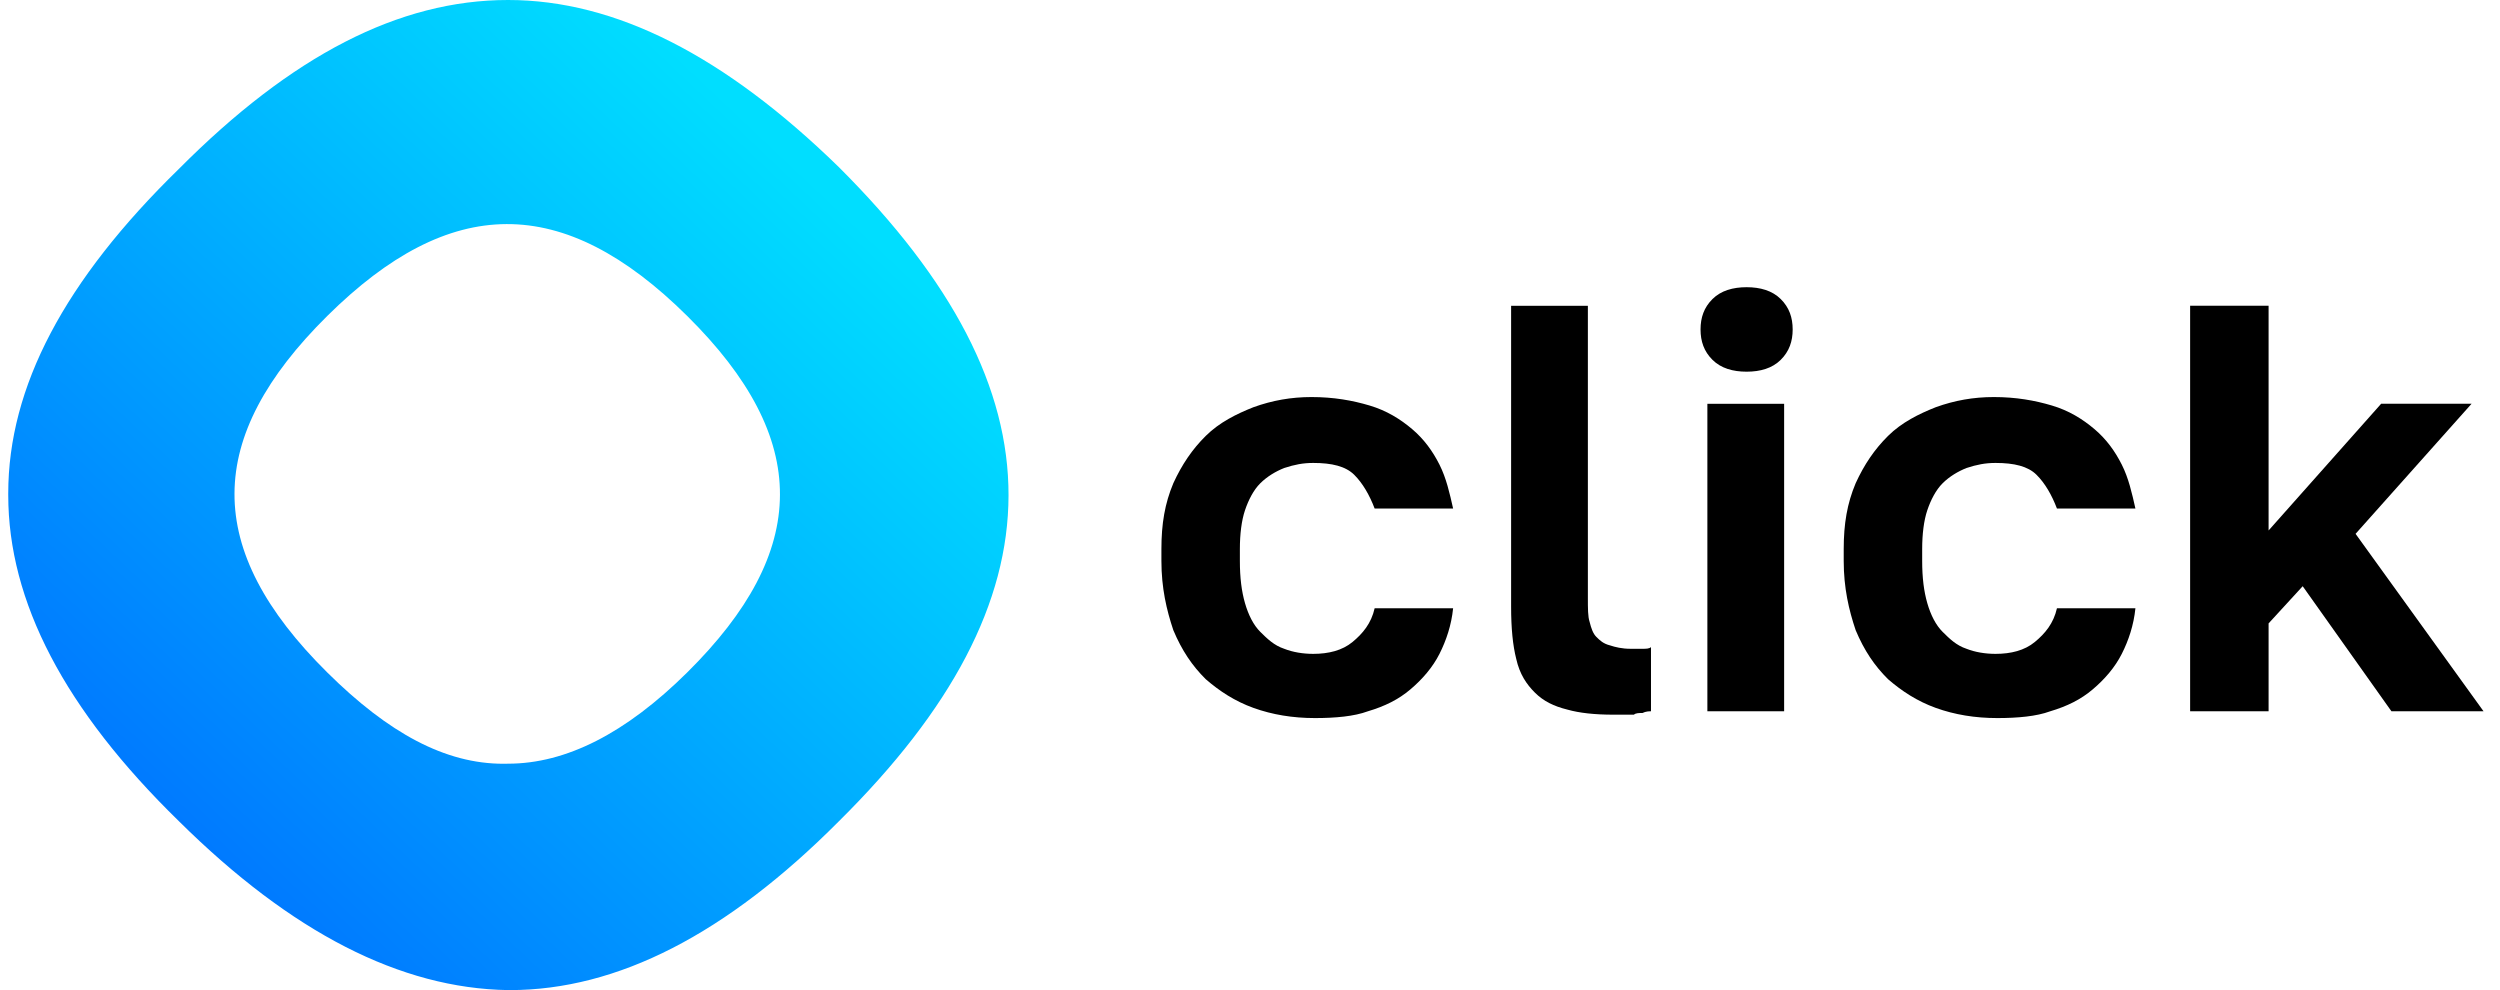 <svg width="101" height="40" viewBox="0 0 101 40" fill="none" xmlns="http://www.w3.org/2000/svg">
<path d="M53.124 29.01C52.228 29.01 51.401 28.873 50.642 28.6C49.884 28.327 49.264 27.918 48.713 27.44C48.161 26.894 47.748 26.279 47.403 25.46C47.128 24.641 46.921 23.754 46.921 22.662V22.184C46.921 21.16 47.059 20.341 47.403 19.522C47.748 18.771 48.161 18.157 48.713 17.61C49.264 17.064 49.953 16.723 50.642 16.45C51.401 16.177 52.159 16.041 52.986 16.041C53.882 16.041 54.64 16.177 55.329 16.382C56.018 16.587 56.569 16.928 57.052 17.337C57.534 17.747 57.879 18.225 58.155 18.771C58.43 19.317 58.568 19.931 58.706 20.546H55.536C55.329 20 55.053 19.522 54.709 19.18C54.364 18.839 53.813 18.703 53.055 18.703C52.641 18.703 52.297 18.771 51.883 18.907C51.538 19.044 51.194 19.249 50.918 19.522C50.642 19.795 50.436 20.204 50.298 20.614C50.16 21.023 50.091 21.569 50.091 22.184V22.662C50.091 23.344 50.16 23.89 50.298 24.368C50.436 24.846 50.642 25.256 50.918 25.529C51.194 25.802 51.47 26.075 51.883 26.211C52.228 26.348 52.641 26.416 53.055 26.416C53.675 26.416 54.226 26.279 54.64 25.938C55.053 25.597 55.398 25.187 55.536 24.573H58.706C58.637 25.256 58.43 25.87 58.155 26.416C57.879 26.962 57.465 27.44 56.983 27.849C56.501 28.259 55.949 28.532 55.26 28.737C54.709 28.941 53.951 29.01 53.124 29.01Z" fill="black"/>
<path d="M65.184 28.873C64.426 28.873 63.806 28.805 63.323 28.668C62.772 28.532 62.358 28.327 62.014 27.986C61.669 27.644 61.394 27.235 61.256 26.62C61.118 26.074 61.049 25.392 61.049 24.505V12.354H64.15V24.163C64.15 24.573 64.15 24.914 64.219 25.119C64.288 25.392 64.357 25.596 64.495 25.733C64.633 25.869 64.77 26.006 65.046 26.074C65.253 26.143 65.529 26.211 65.873 26.211H66.356C66.493 26.211 66.631 26.211 66.7 26.143V28.736C66.631 28.736 66.493 28.736 66.356 28.805C66.218 28.805 66.08 28.805 66.011 28.873H65.597H65.184Z" fill="black"/>
<path d="M70.563 15.016C70.011 15.016 69.529 14.88 69.185 14.538C68.84 14.197 68.702 13.787 68.702 13.31C68.702 12.832 68.84 12.422 69.185 12.081C69.529 11.74 70.011 11.603 70.563 11.603C71.114 11.603 71.597 11.74 71.941 12.081C72.286 12.422 72.424 12.832 72.424 13.31C72.424 13.787 72.286 14.197 71.941 14.538C71.597 14.88 71.114 15.016 70.563 15.016ZM68.978 16.313H72.079V28.736H68.978V16.313Z" fill="black"/>
<path d="M80.689 29.01C79.793 29.01 78.966 28.873 78.208 28.6C77.45 28.327 76.83 27.918 76.278 27.44C75.727 26.894 75.313 26.279 74.969 25.46C74.693 24.641 74.486 23.754 74.486 22.662V22.184C74.486 21.16 74.624 20.341 74.969 19.522C75.313 18.771 75.727 18.157 76.278 17.61C76.83 17.064 77.519 16.723 78.208 16.45C78.966 16.177 79.724 16.041 80.551 16.041C81.447 16.041 82.205 16.177 82.894 16.382C83.584 16.587 84.135 16.928 84.617 17.337C85.1 17.747 85.444 18.225 85.72 18.771C85.996 19.317 86.133 19.931 86.271 20.546H83.101C82.894 20 82.619 19.522 82.274 19.18C81.93 18.839 81.378 18.703 80.62 18.703C80.207 18.703 79.862 18.771 79.448 18.907C79.104 19.044 78.759 19.249 78.484 19.522C78.208 19.795 78.001 20.204 77.863 20.614C77.725 21.023 77.656 21.569 77.656 22.184V22.662C77.656 23.344 77.725 23.89 77.863 24.368C78.001 24.846 78.208 25.256 78.484 25.529C78.759 25.802 79.035 26.075 79.448 26.211C79.793 26.348 80.207 26.416 80.62 26.416C81.24 26.416 81.792 26.279 82.205 25.938C82.619 25.597 82.963 25.187 83.101 24.573H86.271C86.202 25.256 85.996 25.87 85.72 26.416C85.444 26.962 85.031 27.44 84.548 27.849C84.066 28.259 83.514 28.532 82.826 28.737C82.274 28.941 81.516 29.01 80.689 29.01Z" fill="black"/>
<path d="M88.481 28.734V12.352H91.651V21.431L96.199 16.311H99.852L95.165 21.567L100.334 28.734H96.613L93.029 23.683L91.651 25.185V28.734H88.481Z" fill="black"/>
<path d="M7.225 6.826C2.607 11.331 0.333 15.631 0.333 19.932V20C0.333 24.3 2.607 28.669 7.225 33.174C11.774 37.679 16.184 39.932 20.526 40H20.595C24.937 40 29.348 37.747 33.896 33.174C42.993 24.164 43.062 15.905 33.896 6.758C29.279 2.253 24.868 0 20.526 0C16.115 0 11.774 2.253 7.225 6.826ZM13.221 27.167C8.19 22.184 8.259 17.679 13.221 12.765C18.183 7.85 22.732 7.782 27.763 12.765C32.794 17.747 32.725 22.253 27.763 27.167C25.281 29.625 22.869 30.853 20.526 30.853C20.463 30.855 20.399 30.856 20.336 30.856C17.991 30.856 15.704 29.627 13.221 27.167Z" fill="url(#paint0_linear_4664_37347)"/>
<defs>
<linearGradient id="paint0_linear_4664_37347" x1="7.067" y1="34.01" x2="32.546" y2="7.031" gradientUnits="userSpaceOnUse">
<stop stop-color="#0078FF"/>
<stop offset="1" stop-color="#00DEFF"/>
</linearGradient>
</defs>
</svg>
